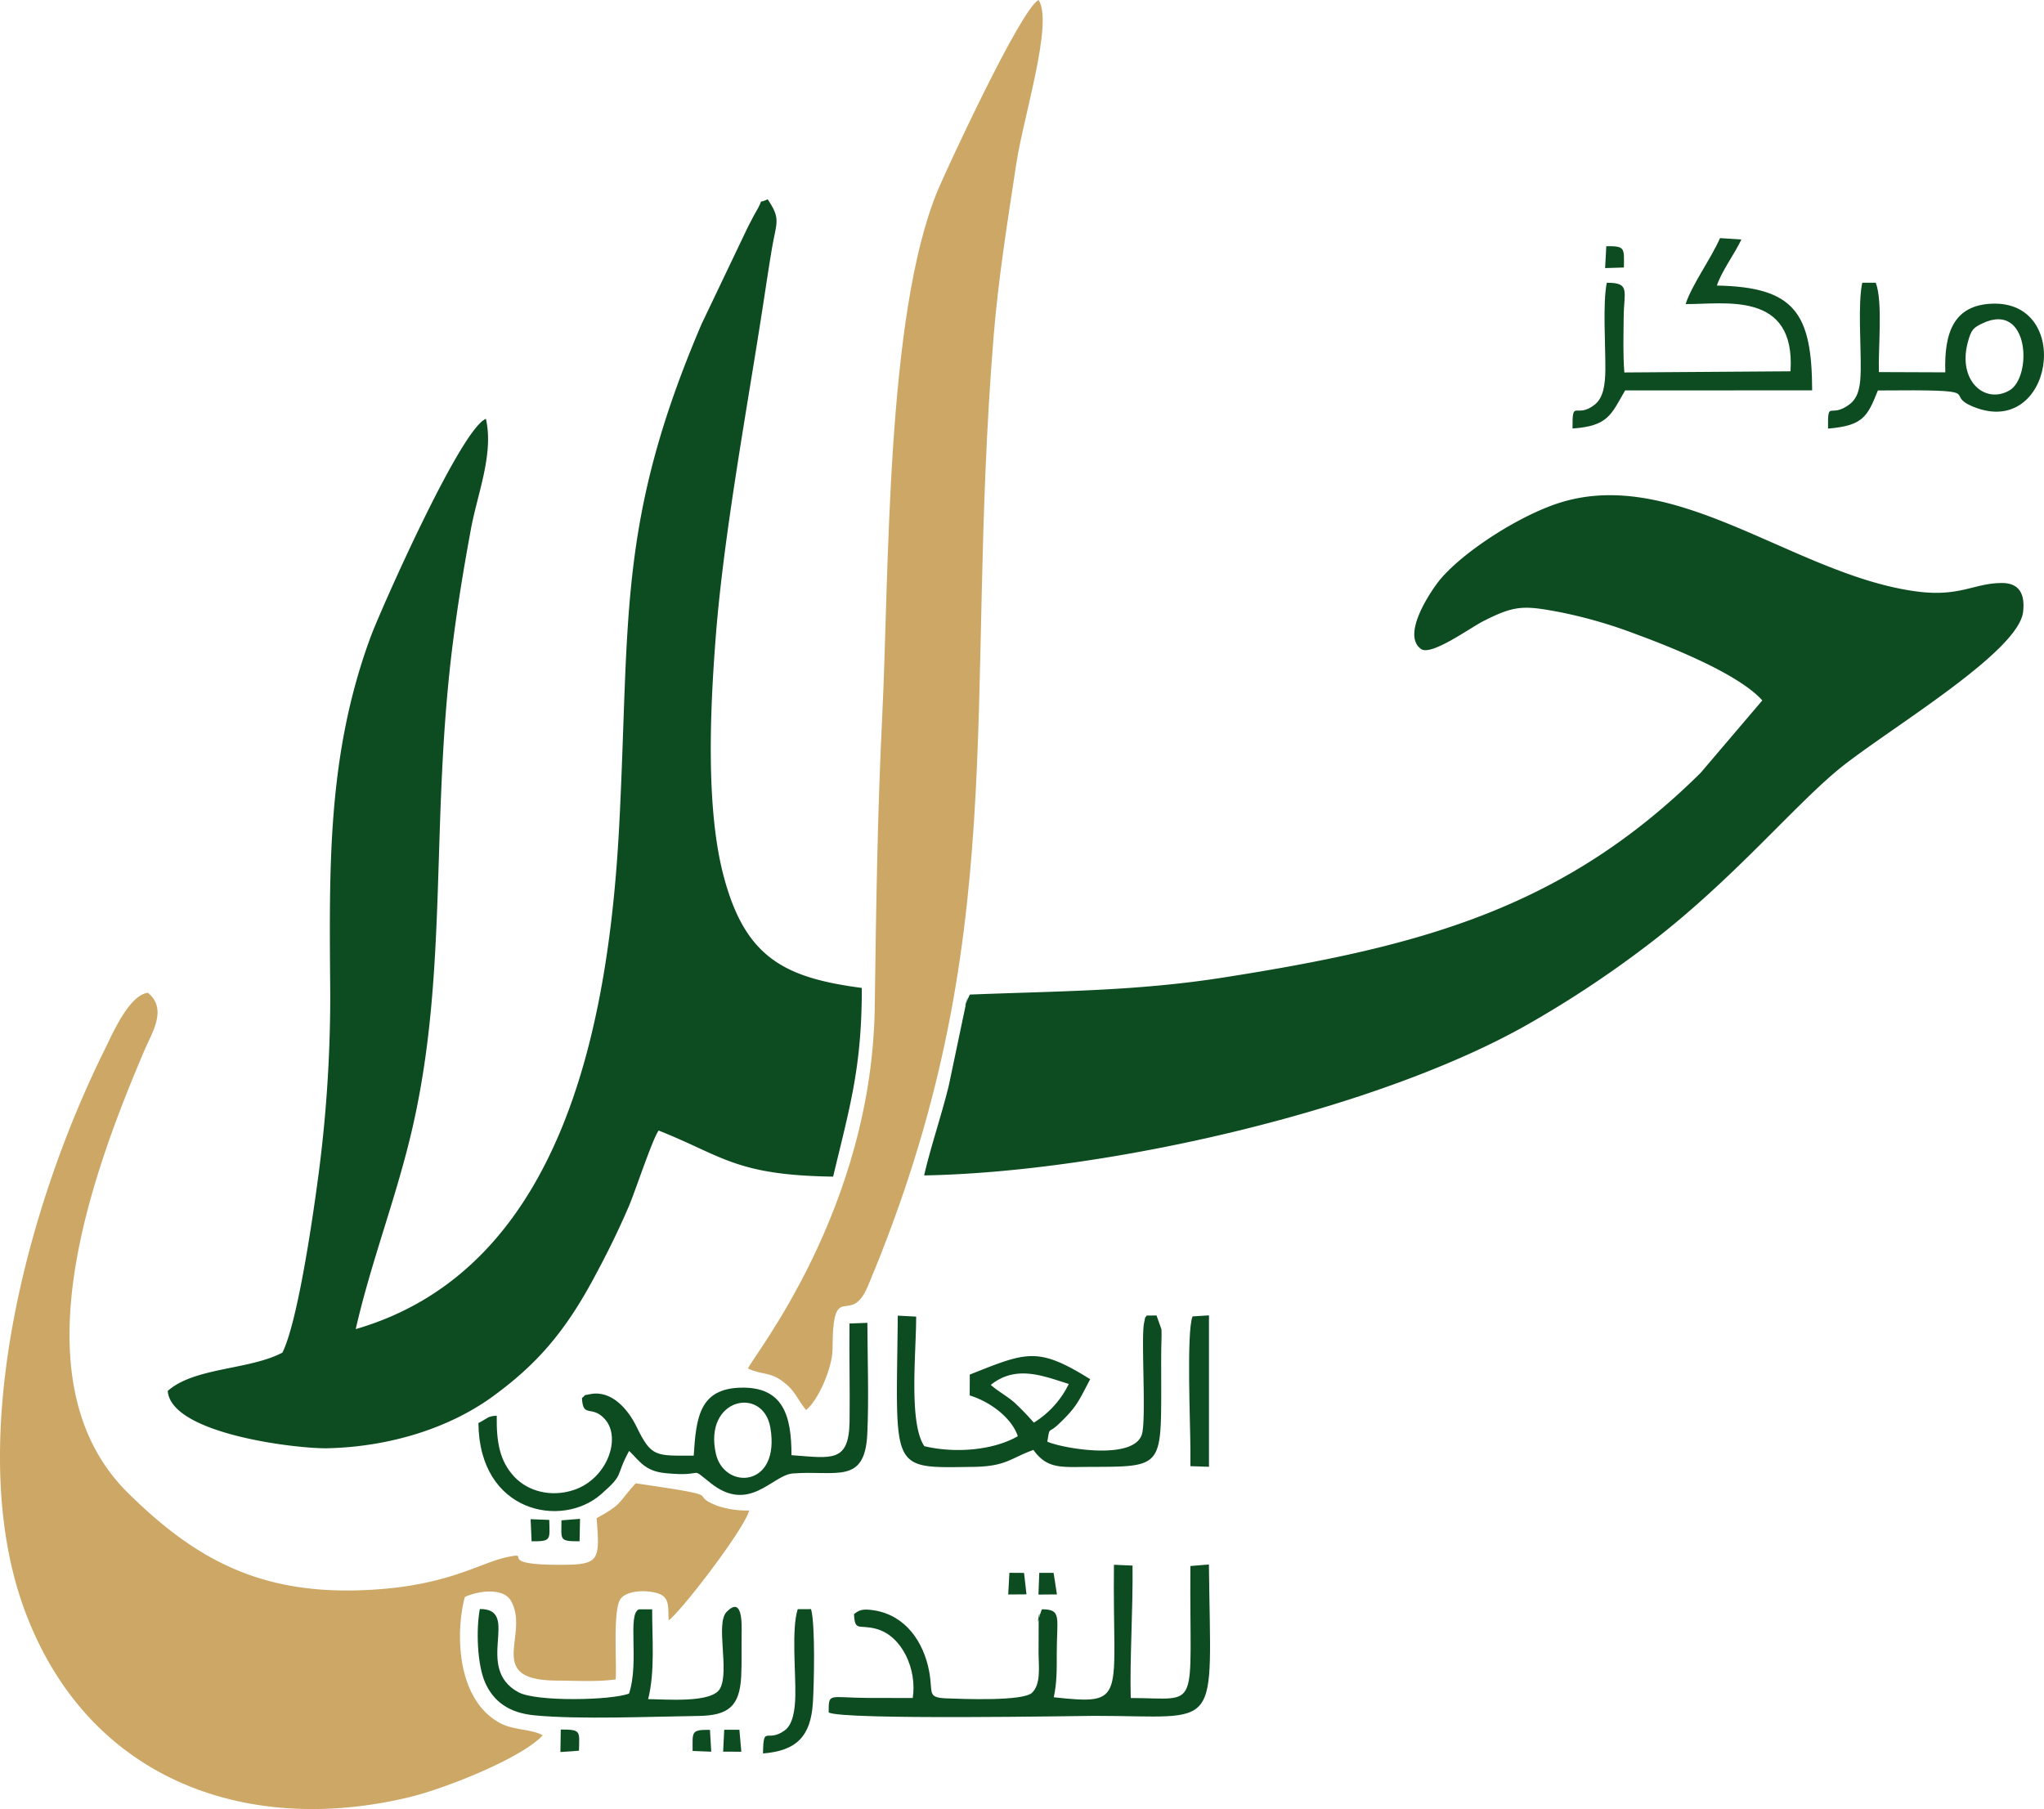 <svg xmlns="http://www.w3.org/2000/svg" width="598.85" height="530.115" viewBox="0 0 598.85 530.115">
  <g id="شعار" transform="translate(-1 -1)">
    <g id="Layer_1" data-name="Layer 1">
      <path id="Path_110362" data-name="Path 110362" d="M104.219-140.633c4.646-20.326,12.1-39.036,16.75-59.533,10.419-45.981,5.109-89.646,11.729-141.68,1.469-11.547,3.191-21.938,5.279-33.256,1.925-10.427,6.719-21.963,4.392-32.275-7.4,2.824-31.071,56.618-33.648,63.543-13.006,34.949-12.236,68.288-11.964,105.34a402.193,402.193,0,0,1-3.838,55.535c-1.6,11.823-5.866,40.6-10.177,49.2-9.537,5.093-25.772,4.281-33.6,11.234.951,12.7,38.218,17.016,46.9,16.8,18.806-.462,36.086-6.227,48.415-15.242,12.216-8.931,20.556-18.057,29.249-34.108,3.826-7.065,7.07-13.555,10.406-21.258,1.946-4.493,6.982-19.88,8.855-22.493,18.767,7.426,22.477,13.1,51.121,13.507,4.84-20.288,8.442-31.995,8.4-55.3-22.935-3-34.311-9.063-40.568-33.129-5.172-19.9-3.855-48.5-2.241-69.5,2.33-30.309,9.275-67.43,13.946-97.88.829-5.4,1.561-10.319,2.47-15.768,1.38-8.278,2.77-8.925-1.181-14.823-3.322,1.587-.793-.877-3.42,3.655-.9,1.559-1.477,2.789-2.318,4.344l-13.641,28.578c-24.579,57.543-21.027,85.677-24.055,145.735-2.875,57.051-15.64,130.891-77.263,148.767" transform="translate(1 531.115)" fill="#0d4c21" fill-rule="evenodd"/>
      <path id="Path_110363" data-name="Path 110363" d="M516.317-324.868l-18.065,21.223c-40.269,39.876-82.216,50.916-139.582,59.941-25.782,4.057-48.158,3.988-74.535,5.033l-.657,1.456c-2.017,5.769,1.254-4.735-.523,1.507l-4.986,23.731c-2.164,8.833-5.329,18.049-7.22,26.3,53.209-.948,133.315-19.137,177.84-44.815a312.693,312.693,0,0,0,33.455-22.177c25.711-19.391,44.347-42.422,58.138-53.209,14.864-11.628,51.2-33.315,52.542-44.931.592-5.1-1.03-8.467-6.191-8.464-8.109,0-12.257,4.119-24.776,2.506-36.371-4.689-72.009-38.4-107.234-25.183-12.357,4.636-27.439,14.918-33.237,22.463-2.161,2.811-10.763,15.407-4.943,19.554,2.978,2.122,14.4-6.225,18.274-8.186,9.285-4.7,11.834-4.663,23.06-2.484a139.329,139.329,0,0,1,21.529,6.281c11.085,4.072,30.335,11.837,37.111,19.454" transform="translate(1 531.115)" fill="#0d4c21" fill-rule="evenodd"/>
      <path id="Path_110364" data-name="Path 110364" d="M174.8-85.24c.973,12.75.964,13.737-11.59,13.667-18.377-.1-6.722-3.937-14.663-2.246C140-72,130.387-64.773,104.692-64.082c-29.412.79-48.009-9.607-67.186-28.537-33.145-32.717-10.7-93.243,4.768-129.612,2.209-5.191,6.919-12.27,1.032-16.963-5.529.73-10.3,11.943-12.731,16.847C7.8-176.346-10.7-107.055,7.144-58.482c18.378,50.028,65.124,66.46,112.794,55C130.641-6.06,152.9-14.967,159-21.6c-3.2-1.851-8.545-1.486-12.411-3.547-13.152-7.009-13.072-27.142-10.4-36.988,3.645-1.735,11.227-2.951,13.55,1.183C155.328-51,141.681-37.714,163.2-37.644c5.687.019,11.573.43,17.192-.347.324-5.148-.882-20.493,1.428-23.593,1.688-2.264,6.427-2.647,9.92-1.888,4.507.978,3.97,3.539,4.162,8.181,3.768-2.74,22.126-26.678,23.6-32.2a27.425,27.425,0,0,1-9.268-1.335c-9.658-3.8,4.663-2.462-23.983-6.624-5.567,6.13-3.72,5.926-11.441,10.216" transform="translate(1 531.115)" fill="#cda765" fill-rule="evenodd"/>
      <path id="Path_110365" data-name="Path 110365" d="M256.3-236.575c-.232,60.7-36.313,104.6-37.144,107.488,4.128,1.941,6.4.892,10.262,3.84,3.706,2.829,3.795,4.6,6.732,8.327,3.5-2.725,7.765-12.366,7.767-17.925.023-21.122,5.119-5.935,10.364-18.419,42.581-101.371,28.05-169.481,36.8-277.943,1.4-17.388,4.122-34.086,6.687-51.015,2.1-13.843,10.877-41.206,6.523-47.892-5.168,2.435-27.221,50.185-29.537,55.752-15.3,36.766-14.227,112.74-16.286,154.262-1.363,27.445-1.791,56.078-2.165,83.525" transform="translate(1 531.115)" fill="#cda765" fill-rule="evenodd"/>
      <path id="Path_110366" data-name="Path 110366" d="M250.21-57.109c.244,5.244,1.456,2.91,6.565,4.32,7.594,2.1,11.928,11.955,10.64,20.244-4.344-.014-8.689.015-13.033-.012-11.707-.073-11.594-1.686-11.594,4.24,3.633,2.309,74.595,1.01,77.816,1.009,37.7-.008,34.125,5.753,33.584-44.357l-5.429.449c-.3,43.485,3.338,38.714-17.475,38.678-.306-11.578.686-26.116.523-38.808l-5.442-.234c-.461,39.3,4.281,41.211-17.626,38.825.916-4.416.876-7.828.868-12.827-.018-10.488,1.629-12.949-4.358-12.956l-.574,1.608c-1.5,6.173.5-4.576-.365,1.733l-.031,9.614c.024,3.771.755,8.986-1.922,11.514s-20.23,1.819-25.055,1.636c-5.847-.222-3.873-1.631-5.092-8-1.629-8.513-6.823-16.271-16.03-17.781-3.581-.587-4.561-.028-5.97,1.1" transform="translate(1 531.115)" fill="#0d4c21" fill-rule="evenodd"/>
      <path id="Path_110367" data-name="Path 110367" d="M209.737-104.135c-3.661-16.325,13.856-19.909,15.96-7.643C228.741-94.036,212.141-93.412,209.737-104.135ZM170.5-120.45c.3,6.1,2.873,1.892,6.724,6.2,4.914,5.5.684,17.507-9.12,20.757-6.656,2.207-13.419.4-17.414-3.877-4.336-4.645-5.258-10.205-5.155-17.878-2.7.041-2.8.893-5.368,2.131.235,26.326,24.422,30.945,35.914,20.891,7.106-6.216,4-4.993,8.244-12.718,3.166,3.066,4.634,5.909,10.587,6.51,12.419,1.254,6.539-2.419,13.369,2.972,11.3,8.92,17.964-2.4,23.982-2.875,12.642-.988,21.126,3.388,21.834-11.556.489-10.32.068-21.945.027-32.584l-5.242.2c-.1,9.518.147,19.082.026,28.583-.159,12.36-5.277,10.844-17.02,10,.017-11.781-2.541-20.12-14.936-19.782-11.916.324-13.006,8.565-13.706,19.918-11.164.006-12.378.534-16.755-8.481-2.472-5.09-7.309-10.776-13.542-9.547-2.5.494-1,.039-2.447,1.135" transform="translate(1 531.115)" fill="#0d4c21" fill-rule="evenodd"/>
      <path id="Path_110368" data-name="Path 110368" d="M313.133-124.566a27.387,27.387,0,0,1-10.239,11.337,78.461,78.461,0,0,0-5.7-5.9c-1.8-1.63-5.018-3.448-6.913-5.161C297.814-130.364,306.027-126.743,313.133-124.566Zm-6.291,16.908c.77-4.632.231-2.217,3.259-5.089,5.282-5.008,5.769-6.48,9.3-13.213-15.361-9.594-18.592-7.993-35.275-1.35L284.1-121.2c6.371,1.955,12.461,6.869,14.091,11.942-6.974,4.049-18.082,5.128-27.376,2.927-4.639-6.791-2.371-27.523-2.4-37.973l-5.386-.282c-.446,45.954-2.655,44.656,22.116,44.317,9.646-.132,10.8-2.5,17.632-4.97,4.075,5.754,8.351,5,16.865,4.972,20.752-.06,20.575.089,20.569-24.024,0-3.517-.03-7.048.014-10.563.017-1.318.164-4.687.034-5.79l-1.42-3.99-2.879.025c-.623,1.063-.236-.439-.783,2.231-.886,4.323.635,27.106-.536,32.23-1.882,8.234-23.329,4.49-27.8,2.488" transform="translate(1 531.115)" fill="#0d4c21" fill-rule="evenodd"/>
      <path id="Path_110369" data-name="Path 110369" d="M493.857-441.013c11.231.129,32.255-4.1,30.726,19.7l-48.682.343c-.428-5.358-.24-10.822-.195-16.2.063-7.552,2.046-10.156-4.95-10.081-1.232,5.962-.344,18.721-.42,25.5-.049,4.287-.533,8.2-3.174,10.255-5.474,4.27-6.54-2.073-6.444,6.949,10.543-.724,11.332-4.162,15.415-11.164l54.79-.016c-.059-22.608-5.1-30.288-27.912-30.711,1.382-4.225,5.283-9.408,7.182-13.509l-6.262-.393c-2.615,5.982-8.327,13.8-10.075,19.327" transform="translate(1 531.115)" fill="#0d4c21" fill-rule="evenodd"/>
      <path id="Path_110370" data-name="Path 110370" d="M580.871-435.383c13.763-6.511,14.59,15.856,7.817,19.7-7.217,4.1-15.187-2.929-12.155-14.156C577.526-433.511,578.132-434.087,580.871-435.383Zm-45.3,30.861c10.222-.858,11.55-3.467,14.606-11.173,34.153-.307,18.194.9,28.177,4.856,23.154,9.185,29.1-31.251,5.208-30.284-11.213.453-14.018,8.606-13.624,20.116l-19.467-.075c-.222-7.035,1.2-20.586-.906-26.178l-3.956,0c-1.324,6.025-.344,18.666-.46,25.512-.07,4.173-.393,7.945-3.286,10.125-5.743,4.329-6.37-1.7-6.292,7.1" transform="translate(1 531.115)" fill="#0d4c21" fill-rule="evenodd"/>
      <path id="Path_110371" data-name="Path 110371" d="M210.943-35.281c-2.4,4.339-16.059,3.082-21.05,3.079,2.056-8.3,1.149-17.6,1.18-26.328h-3.868c-3.475,1.352.142,15.415-2.906,24.686-5.1,2.006-27.187,2.454-32.4-.376-13.286-7.209.94-24.419-11.312-24.4-1.14,6.016-.781,16.317,1.56,21.589,2.438,5.492,6.919,8.839,14.425,9.569,13.092,1.273,34.19.363,47.963.183,8.865-.116,12.147-2.794,12.618-11.539.217-4.026.058-8.5.124-12.595.048-2.926.283-11.118-4.379-6.377-3.359,3.414.921,17.313-1.951,22.51" transform="translate(1 531.115)" fill="#0d4c21" fill-rule="evenodd"/>
      <path id="Path_110372" data-name="Path 110372" d="M348.767-100.471l5.437.174v-44.365l-4.806.3c-1.843,4.457-.624,32.032-.63,39.267Z" transform="translate(1 531.115)" fill="#0d4c21" fill-rule="evenodd"/>
      <path id="Path_110373" data-name="Path 110373" d="M223.54-16.291c9.77-.764,14.006-4.975,14.621-14.869.346-5.572.732-22.757-.534-27.422l-3.913.011c-1.863,5.818-.541,18.694-.7,25.494-.1,4.085-.726,8.3-3.1,10.024-5.28,3.836-6.238-1.885-6.371,6.763" transform="translate(1 531.115)" fill="#0d4c21" fill-rule="evenodd"/>
      <path id="Path_110374" data-name="Path 110374" d="M164.194-16.706l5.436-.388c.109-5.807.714-6.188-5.341-6.208Z" transform="translate(1 531.115)" fill="#0d4c21" fill-rule="evenodd"/>
      <path id="Path_110375" data-name="Path 110375" d="M164.505-84.6c-.048,5.794-.749,6.142,5.3,6.139l.132-6.58Z" transform="translate(1 531.115)" fill="#0d4c21" fill-rule="evenodd"/>
      <path id="Path_110376" data-name="Path 110376" d="M155.751-78.458c5.877.02,5.291-.379,5.174-6.268l-5.467-.211Z" transform="translate(1 531.115)" fill="#0d4c21" fill-rule="evenodd"/>
      <path id="Path_110377" data-name="Path 110377" d="M470.265-451.555l5.513-.169c.021-5.621.511-6.337-5.169-6.242Z" transform="translate(1 531.115)" fill="#0d4c21" fill-rule="evenodd"/>
      <path id="Path_110378" data-name="Path 110378" d="M208.006-23.207c-5.656-.064-5.073.592-5.084,6.186l5.458.216Z" transform="translate(1 531.115)" fill="#0d4c21" fill-rule="evenodd"/>
      <path id="Path_110379" data-name="Path 110379" d="M211.865-16.815l5.327.018-.561-6.432-4.45,0Z" transform="translate(1 531.115)" fill="#0d4c21" fill-rule="evenodd"/>
      <path id="Path_110380" data-name="Path 110380" d="M295.386-62.872l5.354-.042-.716-6.281-4.292-.029Z" transform="translate(1 531.115)" fill="#0d4c21" fill-rule="evenodd"/>
      <path id="Path_110381" data-name="Path 110381" d="M304.245-62.85l5.415-.043-.975-6.309-4.2,0Z" transform="translate(1 531.115)" fill="#0d4c21" fill-rule="evenodd"/>
    </g>
  </g>
</svg>
